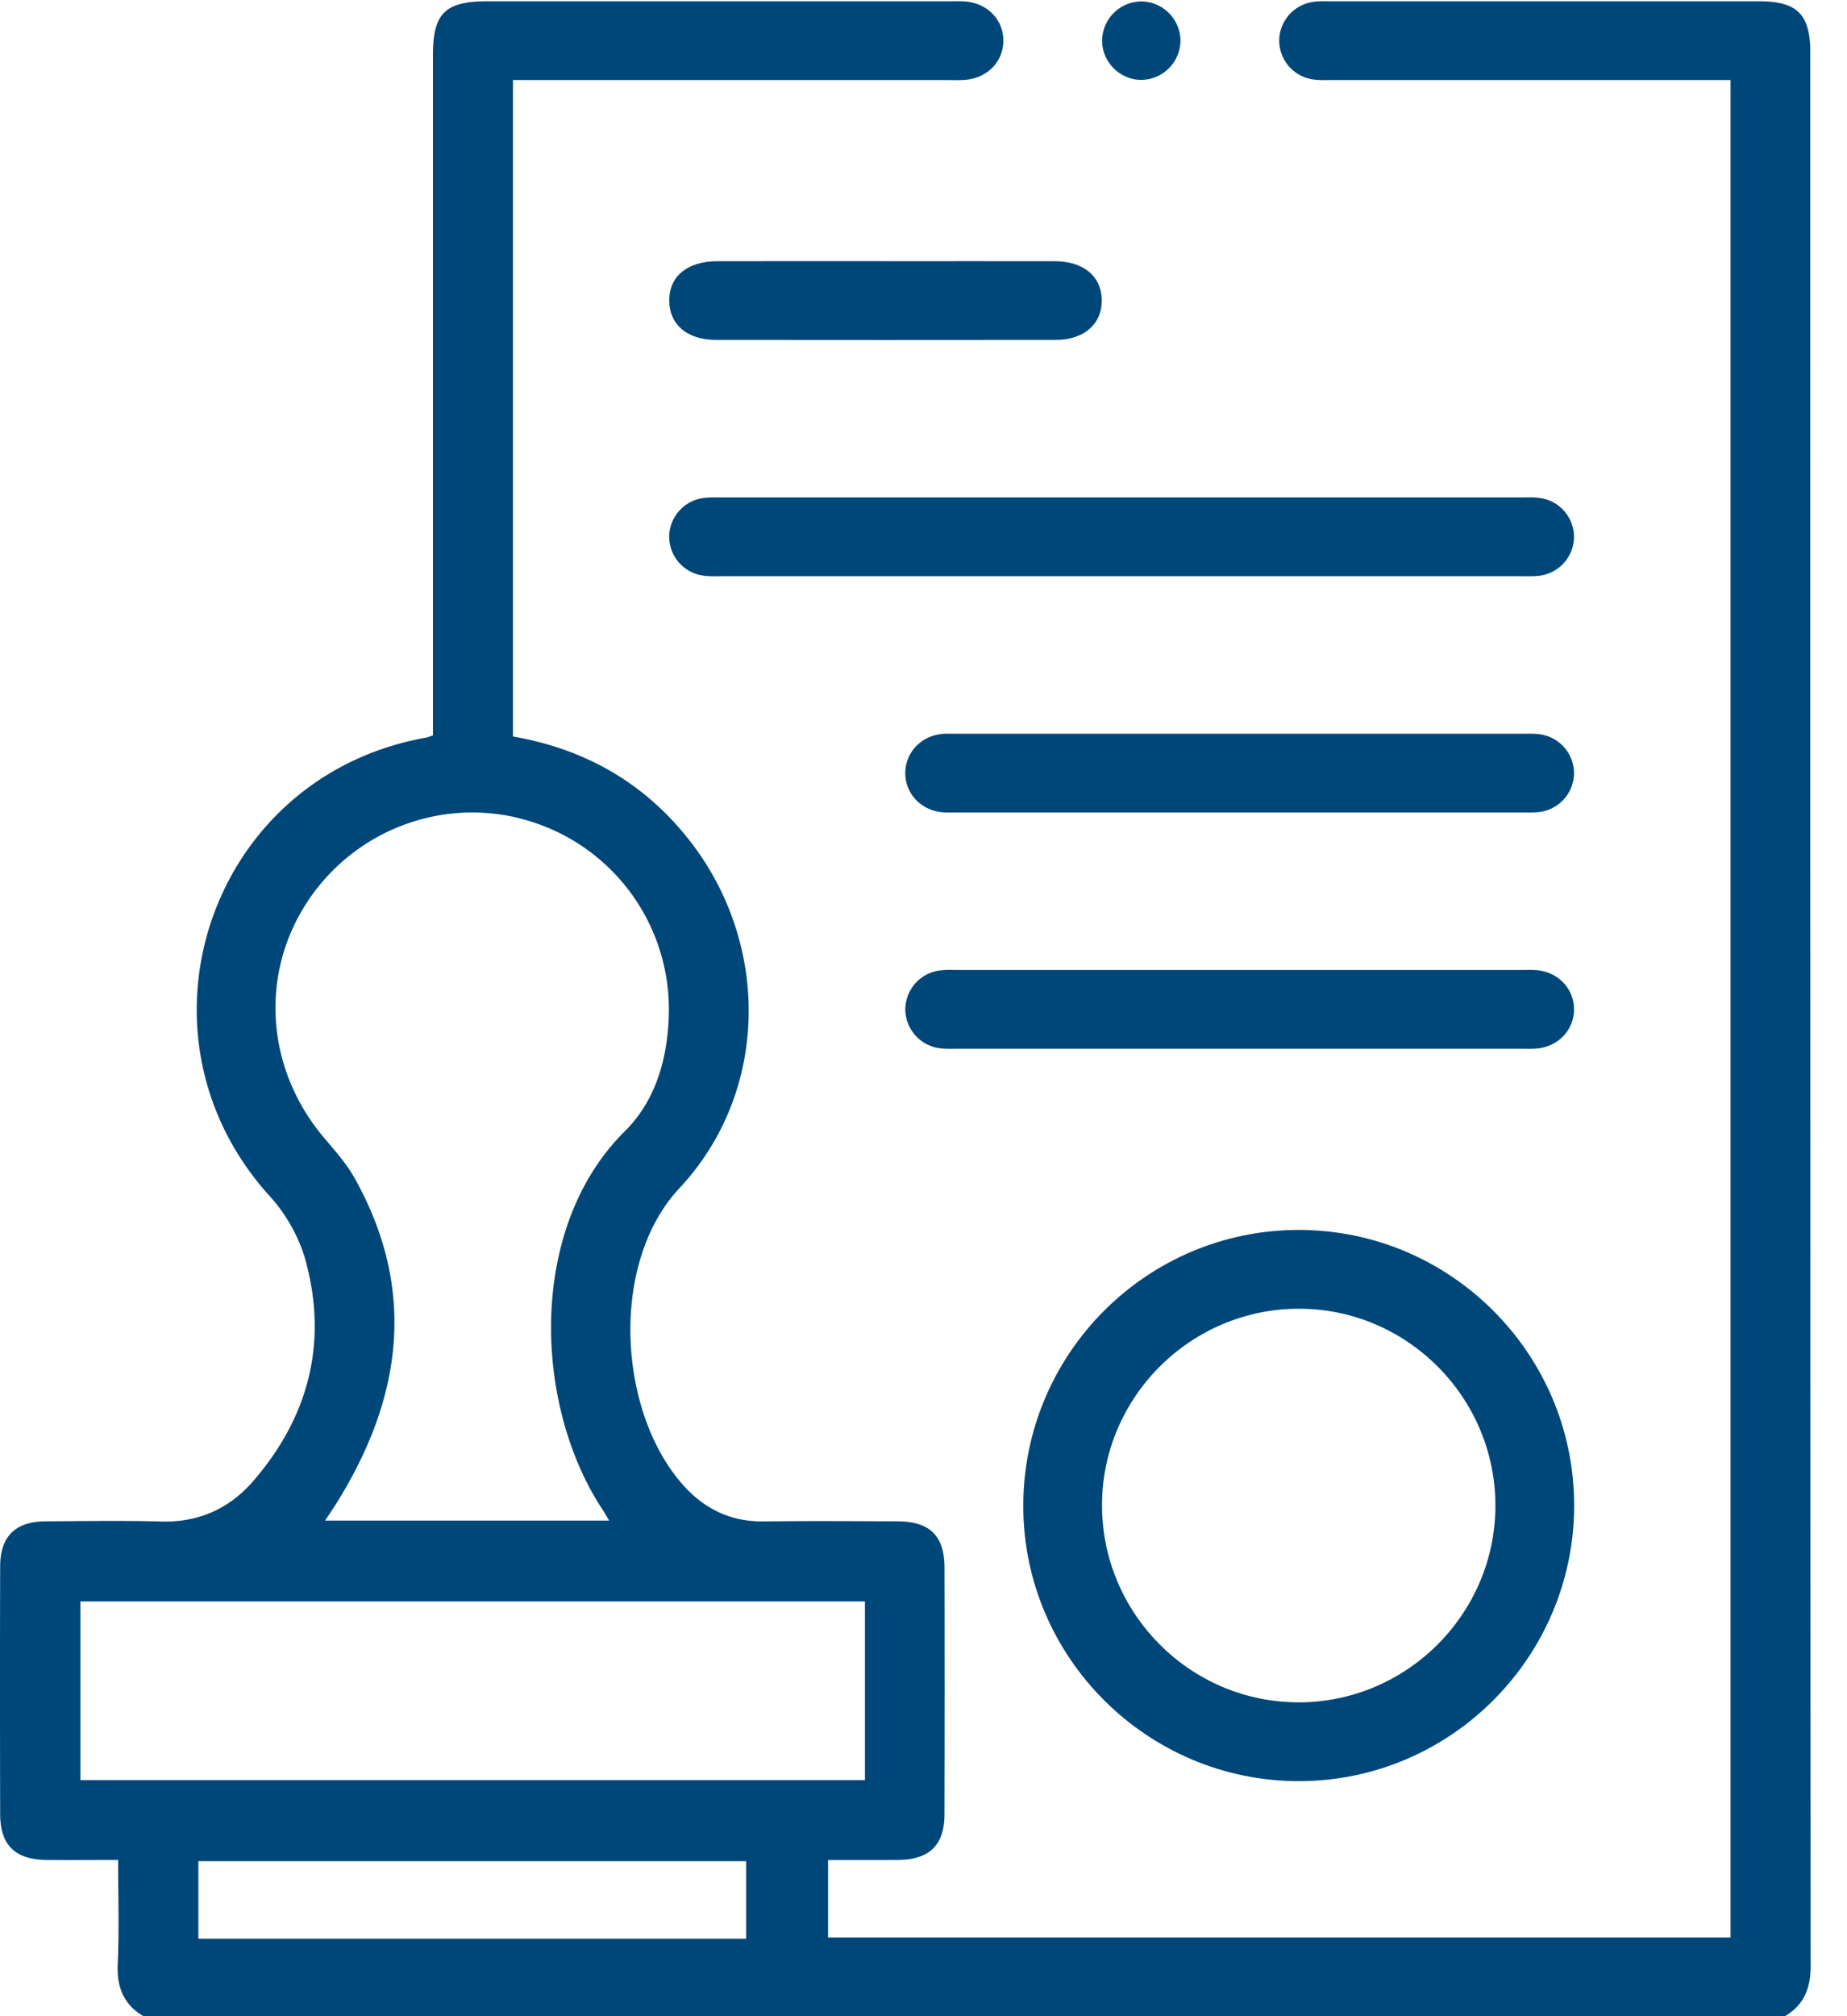 <svg xmlns="http://www.w3.org/2000/svg" width="44" height="48" viewBox="0 0 44 48"><g><g><g><path fill="#004779" d="M17.775 46.155H4.726V44.31h13.049zM1.915 42.38v-4.254h18.69v4.254zm5.432-20.948c1.177-1.752 3.37-2.512 5.357-1.855a4.684 4.684 0 0 1 3.226 4.66c-.04 1.014-.329 1.987-1.047 2.697-2.321 2.296-2.176 6.519-.526 9.01.041.063.078.13.155.257H7.744c.106-.161.19-.283.27-.41 1.562-2.5 1.927-5.073.436-7.74-.196-.351-.474-.66-.735-.969-1.387-1.644-1.538-3.908-.368-5.65zM43.125 1.246c0-.903-.31-1.214-1.209-1.215H31.7c-.14 0-.283-.007-.421.014a.94.94 0 0 0-.805.9.938.938 0 0 0 .805.946c.153.023.312.014.467.014h9.48v44.22h-21.5V44.28c.582 0 1.128.003 1.674-.001.742-.006 1.099-.353 1.1-1.087.005-1.953.005-3.906.001-5.859-.001-.77-.347-1.112-1.12-1.114-1.063-.004-2.125-.012-3.187.002-.772.01-1.396-.287-1.904-.848-1.569-1.734-1.782-5.293-.106-7.083 2.15-2.298 2.176-5.835.223-8.306-1.072-1.357-2.48-2.154-4.187-2.45V1.906H22.55c.141 0 .282.006.422-.003.538-.035.925-.423.93-.926.006-.503-.379-.903-.911-.942-.125-.01-.25-.004-.375-.004H11.603c-1 0-1.289.287-1.289 1.276v16.201c-.084.027-.125.046-.17.054-5.162.921-7.223 7.07-3.71 10.924.385.423.7.985.849 1.536.529 1.95.068 3.711-1.246 5.233-.566.656-1.299.993-2.194.968-.92-.025-1.843-.01-2.765-.004-.711.005-1.072.359-1.074 1.065-.006 1.968-.005 3.937 0 5.905.001.736.356 1.083 1.097 1.09.558.005 1.115 0 1.713 0 0 .86.028 1.669-.01 2.476-.026.578.158.999.666 1.275h39c.488-.266.665-.667.664-1.228-.01-15.186-.008-30.371-.009-45.556z"/></g><g><path fill="#004779" d="M30.966 31.157c2.57.012 4.665 2.126 4.658 4.7-.007 2.571-2.118 4.673-4.69 4.671-2.59-.002-4.699-2.13-4.681-4.725.017-2.568 2.138-4.659 4.713-4.646zm-.013 11.247c3.606-.005 6.549-2.955 6.547-6.565 0-3.61-2.944-6.555-6.553-6.558-3.63-.004-6.58 2.953-6.57 6.587.008 3.603 2.964 6.542 6.576 6.536z"/></g><g><path fill="#004779" d="M36.652 11.852c-.154-.018-.312-.009-.468-.009H17.218c-.156 0-.314-.008-.467.014a.938.938 0 0 0-.809.895.938.938 0 0 0 .799.95c.153.025.311.016.467.016h19.013c.14 0 .282.008.421-.008a.941.941 0 0 0 .855-.948.94.94 0 0 0-.845-.91z"/></g><g><path fill="#004779" d="M22.867 19.343h13.342c.156 0 .314.008.467-.012a.94.94 0 0 0 .821-.932.94.94 0 0 0-.832-.92c-.138-.018-.28-.01-.42-.01H22.807c-.125 0-.25-.007-.374.005-.503.052-.87.452-.867.937.003.485.372.878.879.926.139.013.28.006.42.006z"/></g><g><path fill="#004779" d="M22.391 24.956c.154.02.312.011.467.011h13.343c.14 0 .281.008.42-.006.506-.049.875-.443.876-.929.002-.484-.367-.882-.87-.933-.124-.012-.25-.006-.375-.006H22.816c-.14 0-.282-.007-.42.01a.939.939 0 0 0-.829.924.94.94 0 0 0 .824.929z"/></g><g><path fill="#004779" d="M21.107 6.218c-1.341 0-2.682-.002-4.024.001-.714.001-1.148.365-1.14.947.007.567.431.926 1.116.926 2.698.003 5.396.003 8.094 0 .673-.001 1.101-.38 1.094-.948-.007-.566-.432-.923-1.117-.925-1.34-.003-2.682 0-4.023 0z"/></g><g><path fill="#004779" d="M27.179 1.902a.944.944 0 0 0 .943-.948.944.944 0 0 0-.924-.92.942.942 0 0 0-.943.948c.007.5.424.915.924.92z"/></g></g></g></svg>